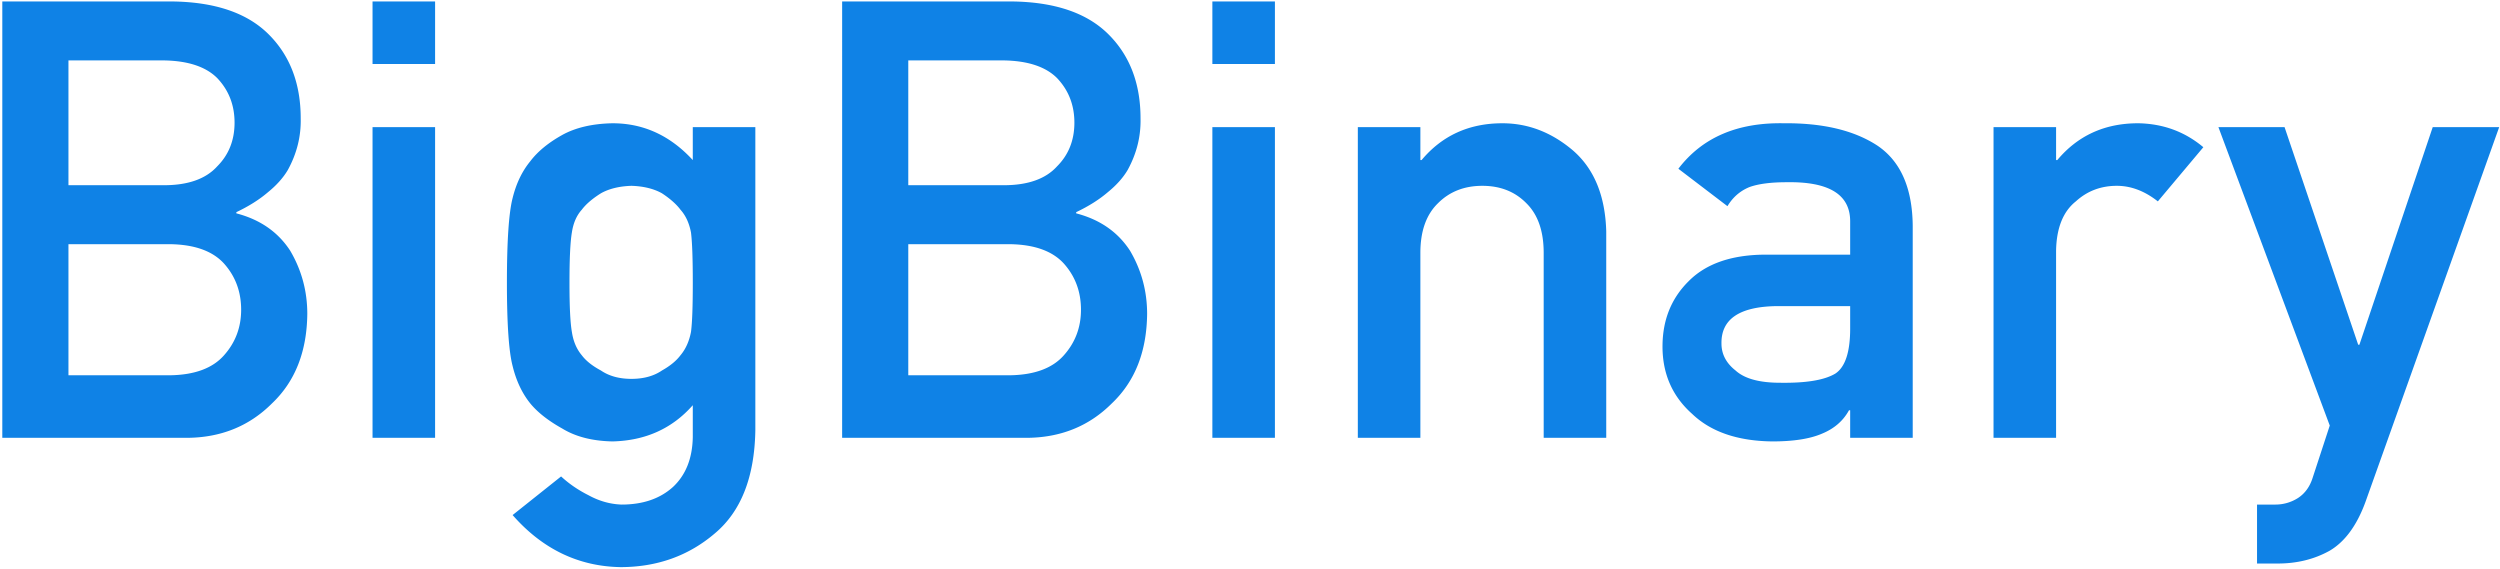 <svg width="571" height="130" viewBox="0 0 571 130" xmlns="http://www.w3.org/2000/svg" xmlns:xlink="http://www.w3.org/1999/xlink"><title>BigBinary</title><desc>Created using Figma</desc><use xlink:href="#a" transform="translate(-10 -31)" fill="#0F82E6"/><defs><path id="a" d="M10.527 131H52.5c7.839 0 14.378-2.62 19.62-7.861 5.286-5.013 7.974-11.827 8.066-20.44 0-5.195-1.3-10.003-3.897-14.424-2.78-4.284-6.881-7.132-12.305-8.544v-.274c2.872-1.367 5.287-2.894 7.247-4.58 1.96-1.595 3.463-3.281 4.511-5.059 2.051-3.737 3.03-7.656 2.94-11.758 0-8.02-2.484-14.469-7.451-19.345-4.922-4.83-12.282-7.292-22.08-7.383H10.526V131zm38.35-44.228c5.605.09 9.707 1.572 12.305 4.443 2.597 2.916 3.896 6.426 3.896 10.527 0 4.011-1.299 7.474-3.896 10.391-2.598 2.962-6.7 4.489-12.305 4.58H25.635V86.772h23.242zm-1.436-41.973c5.515.091 9.57 1.435 12.168 4.033 2.644 2.78 3.965 6.175 3.965 10.186 0 4.01-1.321 7.337-3.965 9.98-2.597 2.871-6.653 4.307-12.168 4.307H25.635V44.799H47.44zM95.088 131h14.287V60.043H95.088V131zm0-85.38h14.287V31.331H95.088v14.287zm73.144 77.929v7.314c-.091 4.831-1.595 8.614-4.511 11.348-2.963 2.689-6.882 4.033-11.758 4.033-2.598-.091-5.104-.797-7.52-2.119-2.369-1.185-4.466-2.62-6.289-4.307l-11.074 8.819c6.79 7.747 14.994 11.712 24.609 11.894 8.386 0 15.586-2.575 21.602-7.724 5.97-5.013 9.046-12.852 9.229-23.516V60.043h-14.288v7.52c-5.149-5.606-11.256-8.409-18.32-8.409-4.603.091-8.431.98-11.484 2.666-3.19 1.778-5.629 3.783-7.315 6.016-1.868 2.279-3.213 5.081-4.033 8.408-.866 3.373-1.299 9.821-1.299 19.346 0 9.342.433 15.677 1.299 19.004.82 3.372 2.165 6.22 4.033 8.545 1.686 2.05 4.125 3.965 7.315 5.742 3.053 1.868 6.881 2.848 11.484 2.939 7.52-.182 13.626-2.939 18.32-8.271zm-28.164-27.96c0-5.513.183-9.342.547-11.483.319-2.142 1.071-3.874 2.256-5.196.957-1.276 2.415-2.53 4.375-3.76 1.869-1.048 4.193-1.617 6.973-1.709 2.78.092 5.104.661 6.972 1.71 1.869 1.23 3.282 2.483 4.239 3.76 1.185 1.32 1.982 3.052 2.392 5.195.274 2.141.41 5.97.41 11.484 0 5.423-.136 9.16-.41 11.211-.41 2.142-1.207 3.919-2.392 5.332-.957 1.276-2.37 2.438-4.239 3.486-1.868 1.276-4.192 1.914-6.972 1.914-2.78 0-5.104-.638-6.973-1.914-1.96-1.048-3.418-2.21-4.375-3.486-1.185-1.413-1.937-3.19-2.256-5.332-.364-2.051-.547-5.788-.547-11.211zM202.344 131h41.972c7.839 0 14.379-2.62 19.62-7.861 5.286-5.013 7.975-11.827 8.066-20.44 0-5.195-1.299-10.003-3.897-14.424-2.779-4.284-6.881-7.132-12.304-8.544v-.274c2.871-1.367 5.286-2.894 7.246-4.58 1.96-1.595 3.463-3.281 4.512-5.059 2.05-3.737 3.03-7.656 2.939-11.758 0-8.02-2.484-14.469-7.451-19.345-4.922-4.83-12.282-7.292-22.08-7.383h-38.623V131zm38.349-44.228c5.606.09 9.707 1.572 12.305 4.443 2.598 2.916 3.897 6.426 3.897 10.527 0 4.011-1.299 7.474-3.897 10.391-2.598 2.962-6.699 4.489-12.305 4.58h-23.242V86.772h23.242zm-1.435-41.973c5.514.091 9.57 1.435 12.168 4.033 2.643 2.78 3.965 6.175 3.965 10.186 0 4.01-1.322 7.337-3.965 9.98-2.598 2.871-6.654 4.307-12.168 4.307h-21.807V44.799h21.807zM286.904 131h14.287V60.043h-14.287V131zm0-85.38h14.287V31.331h-14.287v14.287zM320.127 131h14.287V88.754c0-4.968 1.344-8.75 4.033-11.348 2.643-2.643 6.016-3.965 10.117-3.965 4.102 0 7.452 1.322 10.049 3.965 2.644 2.598 3.965 6.38 3.965 11.348V131h14.287V83.832c-.228-8.112-2.757-14.264-7.588-18.457-4.876-4.147-10.254-6.22-16.132-6.22-7.611 0-13.763 2.802-18.457 8.407h-.274v-7.519h-14.287V131zm112.451 0h14.287V82.533c-.091-8.659-2.803-14.765-8.135-18.32-5.332-3.464-12.464-5.15-21.396-5.059-10.573-.182-18.571 3.281-23.994 10.39l11.211 8.546c1.23-2.05 2.916-3.51 5.058-4.375 2.051-.73 4.854-1.094 8.409-1.094 9.798-.182 14.651 2.848 14.56 9.092v7.451h-19.756c-7.565.091-13.307 2.142-17.226 6.152-3.92 3.92-5.879 8.864-5.879 14.834 0 6.244 2.256 11.371 6.767 15.381 4.284 4.102 10.391 6.198 18.321 6.289 4.83 0 8.613-.592 11.347-1.777 2.78-1.139 4.831-2.917 6.153-5.332h.273V131zm0-24.951c0 5.332-1.116 8.75-3.349 10.254-2.461 1.504-6.677 2.21-12.647 2.119-4.74 0-8.135-.934-10.186-2.803-2.141-1.686-3.212-3.737-3.212-6.152-.092-5.515 4.01-8.363 12.304-8.545h17.09v5.127zM465.322 131h14.287V88.275c.092-5.195 1.595-8.955 4.512-11.279 2.598-2.37 5.719-3.555 9.365-3.555 3.236 0 6.358 1.185 9.366 3.555l10.39-12.373c-4.238-3.555-9.206-5.378-14.902-5.469-7.611 0-13.763 2.803-18.457 8.408h-.274v-7.519h-14.287V131zm76.795-2.803l-3.896 11.895c-.638 2.051-1.755 3.6-3.35 4.648a9.576 9.576 0 0 1-5.195 1.504h-4.17v13.467h4.717c4.42 0 8.385-.98 11.894-2.94 3.464-2.05 6.175-5.742 8.135-11.074l30.557-85.654h-15.176l-16.748 49.697h-.274l-16.816-49.697h-15.107l25.429 68.154z"/></defs></svg>